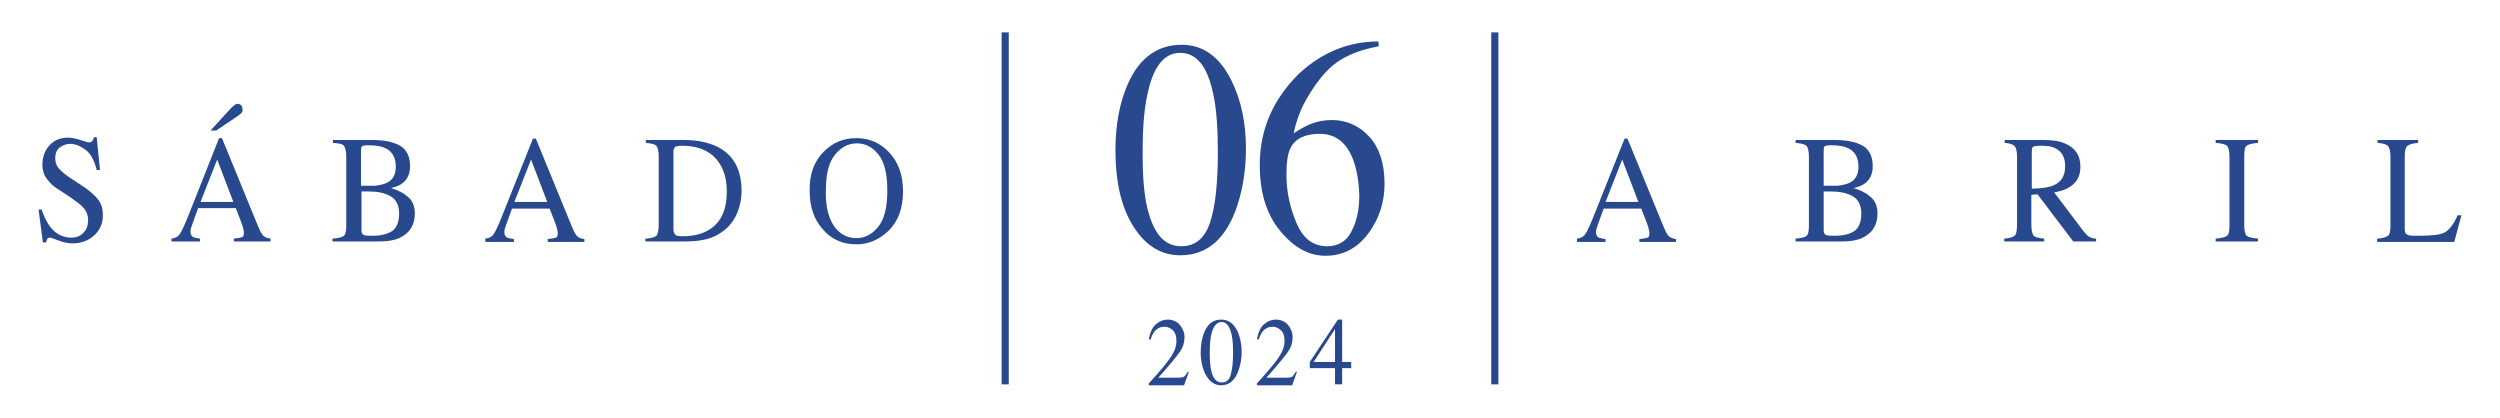 <svg xmlns="http://www.w3.org/2000/svg" xmlns:xlink="http://www.w3.org/1999/xlink" id="Layer_1" x="0px" y="0px" viewBox="0 0 524.9 87.7" style="enable-background:new 0 0 524.9 87.7;" xml:space="preserve"><g>	<g>		<g>			<g>				<path style="fill:#29498E;" d="M8.8,44.2c0.5,1.4,1.1,2.6,1.8,3.5c1.2,1.5,2.7,2.2,4.4,2.2c1,0,1.8-0.3,2.5-1     c0.7-0.7,1-1.6,1-2.7c0-1-0.4-2-1.1-2.7C17,43,16,42.3,14.6,41.3L12,39.6c-0.8-0.5-1.4-1.1-1.8-1.6c-0.9-1-1.3-2.1-1.3-3.4     c0-1.6,0.5-3,1.5-4.1c1-1.1,2.3-1.6,4-1.6c0.7,0,1.5,0.2,2.5,0.5s1.5,0.5,1.7,0.5c0.4,0,0.6-0.1,0.8-0.3     c0.1-0.2,0.3-0.5,0.3-0.8h0.6l0.7,6.9h-0.7c-0.5-2.1-1.3-3.5-2.4-4.3c-1.1-0.8-2.2-1.2-3.2-1.2c-0.8,0-1.5,0.3-2.2,0.8     c-0.6,0.5-0.9,1.2-0.9,2.2c0,0.8,0.2,1.5,0.7,2.1c0.5,0.6,1.2,1.2,2.2,1.9l2.6,1.7c1.7,1.1,2.8,2.1,3.5,3c0.7,0.9,1,2,1,3.3     c0,1.7-0.6,3.1-1.8,4.2c-1.2,1.1-2.7,1.7-4.6,1.7c-0.9,0-1.9-0.2-2.9-0.6c-1-0.4-1.6-0.6-1.7-0.6c-0.4,0-0.6,0.1-0.7,0.3     c-0.1,0.2-0.2,0.5-0.2,0.7H9l-0.9-6.9H8.8z"></path>				<path style="fill:#29498E;" d="M36,50.7v-0.6c0.8-0.1,1.4-0.4,1.7-0.9c0.4-0.5,1.1-2,2-4.3L46,29h0.6l7.5,18.3     c0.5,1.2,0.9,2,1.2,2.2c0.3,0.3,0.8,0.5,1.5,0.6v0.6h-7.7v-0.6c0.9-0.1,1.4-0.2,1.7-0.3c0.3-0.1,0.4-0.4,0.4-0.9     c0-0.2,0-0.4-0.1-0.8c-0.1-0.4-0.2-0.8-0.4-1.3l-1.2-3.1h-7.9c-0.8,2.1-1.2,3.4-1.4,3.9c-0.2,0.5-0.2,0.8-0.2,1.1     c0,0.5,0.2,0.9,0.6,1.1c0.3,0.1,0.7,0.2,1.4,0.3v0.6H36z M49,42.4l-3.4-8.9l-3.5,8.9H49z M50.7,23.7c-0.2,0.2-0.4,0.4-0.7,0.6     l-4.6,3.1h-1.2l4.4-4.8c0.2-0.2,0.4-0.3,0.6-0.5c0.2-0.2,0.5-0.3,0.7-0.3c0.3,0,0.5,0.1,0.7,0.3c0.2,0.2,0.3,0.4,0.3,0.8     C51,23.2,50.9,23.5,50.7,23.7z"></path>				<path style="fill:#29498E;" d="M69.9,50.1c1.2-0.1,2-0.3,2.3-0.6c0.4-0.3,0.5-1.1,0.5-2.3V32.9c0-1.2-0.2-1.9-0.5-2.3     s-1.1-0.5-2.3-0.6v-0.6h8.4c2.4,0,4.3,0.4,5.7,1.2c1.4,0.8,2.1,2.3,2.1,4.3c0,1.5-0.5,2.7-1.5,3.5c-0.6,0.5-1.4,0.8-2.5,1.1     c1.4,0.4,2.6,1,3.5,1.8c1,0.8,1.5,2,1.5,3.5c0,2.5-1.1,4.2-3.3,5.2c-1.1,0.5-2.6,0.7-4.2,0.7h-9.8V50.1z M81.2,38.4     c1.3-0.6,1.9-1.8,1.9-3.4c0-1.9-0.7-3.2-2.2-3.9c-0.8-0.4-2-0.6-3.7-0.6c-0.6,0-1,0.1-1.2,0.2c-0.1,0.1-0.2,0.4-0.2,0.9V39     l2.9,0C79.7,38.9,80.5,38.7,81.2,38.4z M82.2,48.6c1-0.6,1.6-1.9,1.6-3.7c0-1.8-0.6-3-1.8-3.7c-1.2-0.7-2.8-1-4.6-1     c-0.5,0-0.8,0-0.9,0s-0.3,0-0.6,0v8c0,0.6,0.1,0.9,0.4,1.1c0.3,0.2,1,0.2,2,0.2C79.9,49.5,81.1,49.2,82.2,48.6z"></path>				<path style="fill:#29498E;" d="M101.9,50.7v-0.6c0.8-0.1,1.4-0.4,1.7-0.9c0.4-0.5,1.1-2,2-4.3l6.3-15.8h0.6l7.5,18.3     c0.5,1.2,0.9,2,1.2,2.2c0.3,0.3,0.8,0.5,1.5,0.6v0.6h-7.7v-0.6c0.9-0.1,1.4-0.2,1.7-0.3c0.3-0.1,0.4-0.4,0.4-0.9     c0-0.2,0-0.4-0.1-0.8c-0.1-0.4-0.2-0.8-0.4-1.3l-1.2-3.1h-7.9c-0.8,2.1-1.2,3.4-1.4,3.9c-0.2,0.5-0.2,0.8-0.2,1.1     c0,0.5,0.2,0.9,0.6,1.1c0.3,0.1,0.7,0.2,1.4,0.3v0.6H101.9z M114.9,42.4l-3.4-8.9l-3.5,8.9H114.9z"></path>				<path style="fill:#29498E;" d="M135.7,50.1c1.1-0.1,1.8-0.3,2.1-0.6c0.3-0.3,0.5-1.1,0.5-2.3V32.9c0-1.2-0.2-1.9-0.5-2.3     c-0.3-0.3-1-0.5-2.2-0.6v-0.6h8.1c2.7,0,5,0.5,6.9,1.4c3.4,1.7,5.1,4.8,5.1,9.3c0,1.6-0.3,3.1-0.9,4.6c-0.6,1.4-1.5,2.7-2.8,3.7     c-0.8,0.6-1.6,1.1-2.4,1.4c-1.5,0.6-3.4,0.9-5.7,0.9h-8.4V50.1z M141.8,49.3c0.2,0.2,0.7,0.3,1.5,0.3c2.4,0,4.3-0.5,5.8-1.5     c2.3-1.5,3.5-4.1,3.5-7.9c0-3.3-1-5.8-2.9-7.5c-1.6-1.4-3.8-2.1-6.5-2.1c-0.7,0-1.1,0.1-1.4,0.2c-0.2,0.2-0.4,0.5-0.4,1v16.4     C141.4,48.7,141.6,49.1,141.8,49.3z"></path>				<path style="fill:#29498E;" d="M173,31.8c1.9-1.9,4.1-2.8,6.8-2.8c2.7,0,5,1,6.8,2.9c2,2.1,3,4.8,3,8.3c0,3.5-1,6.3-3.1,8.3     c-1.9,1.8-4.1,2.8-6.7,2.8c-2.8,0-5.2-1-7-3.1c-1.9-2.1-2.8-4.8-2.8-8C169.9,36.6,170.9,33.9,173,31.8z M175.2,47.6     c1.2,1.6,2.8,2.4,4.6,2.4c1.8,0,3.3-0.8,4.6-2.4c1.3-1.6,1.9-4.1,1.9-7.6c0-3.5-0.6-6-1.9-7.6c-1.3-1.6-2.8-2.3-4.5-2.3     c-1.8,0-3.3,0.8-4.6,2.4c-1.3,1.6-1.9,4.1-1.9,7.5C173.3,43.4,174,45.9,175.2,47.6z"></path>			</g>		</g>		<g>			<g>				<path style="fill:#29498E;" d="M331.1,50.7v-0.6c0.8-0.1,1.4-0.4,1.7-0.9c0.4-0.5,1.1-2,2-4.3l6.3-15.8h0.6l7.5,18.3     c0.5,1.2,0.9,2,1.2,2.2c0.3,0.3,0.8,0.5,1.5,0.6v0.6h-7.7v-0.6c0.9-0.1,1.4-0.2,1.7-0.3c0.3-0.1,0.4-0.4,0.4-0.9     c0-0.2,0-0.4-0.1-0.8c-0.1-0.4-0.2-0.8-0.4-1.3l-1.2-3.1h-7.9c-0.8,2.1-1.2,3.4-1.4,3.9c-0.2,0.5-0.2,0.8-0.2,1.1     c0,0.5,0.2,0.9,0.6,1.1c0.3,0.1,0.7,0.2,1.4,0.3v0.6H331.1z M344,42.4l-3.4-8.9l-3.5,8.9H344z"></path>				<path style="fill:#29498E;" d="M377,50.1c1.2-0.1,2-0.3,2.3-0.6c0.4-0.3,0.5-1.1,0.5-2.3V32.9c0-1.2-0.2-1.9-0.5-2.3     c-0.4-0.3-1.1-0.5-2.3-0.6v-0.6h8.4c2.4,0,4.3,0.4,5.7,1.2s2.1,2.3,2.1,4.3c0,1.5-0.5,2.7-1.5,3.5c-0.6,0.5-1.4,0.8-2.5,1.1     c1.4,0.4,2.6,1,3.5,1.8c1,0.8,1.5,2,1.5,3.5c0,2.5-1.1,4.2-3.3,5.2c-1.1,0.5-2.6,0.7-4.2,0.7H377V50.1z M388.3,38.4     c1.3-0.6,1.9-1.8,1.9-3.4c0-1.9-0.7-3.2-2.2-3.9c-0.8-0.4-2-0.6-3.7-0.6c-0.6,0-1,0.1-1.2,0.2c-0.1,0.1-0.2,0.4-0.2,0.9V39     l2.9,0C386.8,38.9,387.6,38.7,388.3,38.4z M389.2,48.6c1-0.6,1.6-1.9,1.6-3.7c0-1.8-0.6-3-1.8-3.7c-1.2-0.7-2.8-1-4.6-1     c-0.5,0-0.8,0-0.9,0c-0.1,0-0.3,0-0.6,0v8c0,0.6,0.1,0.9,0.4,1.1c0.3,0.2,1,0.2,2,0.2C386.9,49.5,388.2,49.2,389.2,48.6z"></path>				<path style="fill:#29498E;" d="M420.9,50.1c1.2-0.1,1.9-0.4,2.2-0.7c0.3-0.4,0.4-1.2,0.4-2.6V32.9c0-1.1-0.2-1.9-0.5-2.2     c-0.3-0.4-1-0.6-2.1-0.7v-0.6h8.3c1.7,0,3.2,0.2,4.3,0.7c2.2,0.9,3.3,2.5,3.3,4.9c0,1.6-0.5,2.8-1.5,3.7c-1,0.9-2.3,1.4-4,1.7     l6.2,8.2c0.4,0.5,0.8,0.9,1.1,1.1c0.4,0.2,0.9,0.4,1.5,0.4v0.6h-4.8l-7.5-9.9l-1.3,0.1v6.3c0,1.2,0.2,1.9,0.5,2.3     c0.3,0.3,1.1,0.5,2.2,0.6v0.6h-8.4V50.1z M431.2,38.9c1.6-0.7,2.4-2,2.4-4c0-1.9-0.7-3.1-2.1-3.8c-0.8-0.4-1.8-0.5-3-0.5     c-0.9,0-1.4,0.1-1.6,0.2c-0.2,0.1-0.3,0.4-0.3,0.9v7.9C428.7,39.6,430.3,39.3,431.2,38.9z"></path>				<path style="fill:#29498E;" d="M465.2,50.1c1.2-0.1,2-0.3,2.4-0.6c0.4-0.3,0.5-1.1,0.5-2.3V32.9c0-1.2-0.2-1.9-0.5-2.3     c-0.4-0.3-1.2-0.5-2.4-0.6v-0.6h8.9V30c-1.2,0.1-2,0.3-2.4,0.6c-0.4,0.3-0.5,1.1-0.5,2.3v14.3c0,1.2,0.2,2,0.5,2.3     c0.4,0.3,1.2,0.5,2.4,0.6v0.6h-8.9V50.1z"></path>				<path style="fill:#29498E;" d="M499.2,50.1c1.1-0.1,1.8-0.3,2.2-0.6s0.5-1.1,0.5-2.3V32.9c0-1.1-0.2-1.9-0.5-2.2     c-0.3-0.4-1-0.6-2.2-0.7v-0.6h8.5V30c-1.1,0.1-1.8,0.3-2.2,0.6c-0.4,0.3-0.6,1-0.6,2.1v15.5c0,0.4,0.1,0.6,0.2,0.8     c0.1,0.2,0.4,0.3,0.7,0.4c0.2,0,0.5,0.1,0.7,0.1c0.3,0,0.7,0,1.4,0c2.7,0,4.5-0.2,5.4-0.7c0.9-0.5,1.9-1.7,2.7-3.6h0.8l-1.5,5.6     h-16.2V50.1z"></path>			</g>		</g>	</g>	<g>		<g>			<path style="fill:#29498E;" d="M258.6,17c2,4.1,3,8.8,3,14.2c0,4.2-0.6,8.2-1.8,11.9c-2.3,7-6.3,10.5-12,10.5    c-3.9,0-7.1-1.9-9.6-5.7c-2.7-4-4-9.5-4-16.4c0-5.4,0.9-10.1,2.7-14.1c2.4-5.3,6.2-8,11.2-8C252.6,9.4,256.1,11.9,258.6,17z     M254.1,46.6c1.1-3.4,1.6-8.3,1.6-14.7c0-5.1-0.3-9.2-1-12.3c-1.2-5.7-3.5-8.5-6.9-8.5s-5.7,2.9-6.9,8.8c-0.7,3.1-1,7.2-1,12.3    c0,4.8,0.3,8.6,1,11.5c1.3,5.4,3.6,8,7.1,8C251,51.7,253,50,254.1,46.6z"></path>			<path style="fill:#29498E;" d="M287.3,49c-2.3,3.1-5.3,4.7-9,4.7c-3.5,0-6.6-1.7-9.5-5.2c-2.9-3.5-4.3-8.1-4.3-13.9    c0-7.4,2.8-13.8,8.3-19.2c4.9-4.5,10.5-6.7,16.6-6.7l0.1,1c-2.5,0.5-4.6,1.1-6.4,2c-1.8,0.8-3.4,2-4.8,3.5    c-1.4,1.5-2.8,3.5-4.1,5.8c-1.3,2.3-2.1,4.7-2.6,7c1.2-0.8,2.3-1.4,3.2-1.8c1.6-0.7,3.2-1,4.8-1c3.1,0,5.8,1.2,7.9,3.5    c2.1,2.3,3.2,5.6,3.2,9.9C290.7,42.4,289.6,45.9,287.3,49z M284.1,33.5c-1.4-3.6-3.7-5.4-7-5.4c-3.1,0-5.1,1-6.1,2.9    c-0.6,1.1-0.9,3-0.9,5.7c0,3.4,0.7,6.8,2.1,10.1c1.4,3.3,3.5,4.9,6.5,4.9c2.3,0,4.1-1.1,5.1-3.2c1.1-2.1,1.6-4.6,1.6-7.5    C285.3,38.2,284.9,35.7,284.1,33.5z"></path>		</g>	</g>	<g>		<g>			<path style="fill:#29498E;" d="M241.2,80.5c2.3-2.5,3.8-4.3,4.6-5.5c0.8-1.2,1.2-2.3,1.2-3.4c0-1-0.2-1.7-0.7-2.2    c-0.5-0.5-1.1-0.8-1.8-0.8c-0.8,0-1.5,0.3-2.1,1c-0.3,0.4-0.6,0.9-0.8,1.7l-0.4-0.1c0.3-1.5,0.8-2.6,1.6-3.2    c0.7-0.6,1.5-0.9,2.4-0.9c1,0,1.9,0.4,2.5,1.1c0.6,0.7,1,1.6,1,2.6c0,1.1-0.3,2.1-1,3.1c-0.7,1-2.2,2.8-4.5,5.4h4.2    c0.6,0,1-0.1,1.2-0.2c0.2-0.2,0.5-0.5,0.8-1.1l0.2,0.1l-1,2.8h-7.4V80.5z"></path>			<path style="fill:#29498E;" d="M259.8,69.5c0.6,1.3,0.9,2.8,0.9,4.4c0,1.3-0.2,2.5-0.6,3.7c-0.7,2.2-2,3.3-3.7,3.3    c-1.2,0-2.2-0.6-3-1.8c-0.8-1.3-1.3-3-1.3-5.1c0-1.7,0.3-3.2,0.8-4.4c0.8-1.7,1.9-2.5,3.5-2.5C257.9,67.1,259,67.9,259.8,69.5z     M258.4,78.7c0.3-1.1,0.5-2.6,0.5-4.6c0-1.6-0.1-2.9-0.3-3.8c-0.4-1.8-1.1-2.7-2.1-2.7c-1,0-1.8,0.9-2.2,2.7    c-0.2,1-0.3,2.3-0.3,3.9c0,1.5,0.1,2.7,0.3,3.6c0.4,1.7,1.1,2.5,2.2,2.5C257.5,80.3,258.1,79.8,258.4,78.7z"></path>			<path style="fill:#29498E;" d="M263.9,80.5c2.3-2.5,3.8-4.3,4.6-5.5c0.8-1.2,1.2-2.3,1.2-3.4c0-1-0.2-1.7-0.7-2.2    c-0.5-0.5-1.1-0.8-1.8-0.8c-0.8,0-1.5,0.3-2.1,1c-0.3,0.4-0.6,0.9-0.8,1.7l-0.4-0.1c0.3-1.5,0.8-2.6,1.6-3.2    c0.7-0.6,1.5-0.9,2.4-0.9c1,0,1.9,0.4,2.5,1.1c0.6,0.7,1,1.6,1,2.6c0,1.1-0.3,2.1-1,3.1c-0.7,1-2.2,2.8-4.5,5.4h4.2    c0.6,0,1-0.1,1.2-0.2c0.2-0.2,0.5-0.5,0.8-1.1l0.2,0.1l-1,2.8h-7.4V80.5z"></path>			<path style="fill:#29498E;" d="M280.9,67.1h0.9V76h1.9v1.3h-1.9v3.4h-1.5v-3.4H275V76L280.9,67.1z M280.3,69.1l-4.5,6.9h4.5V69.1    z"></path>		</g>	</g>	<g>		<g>			<rect x="210.3" y="6.8" style="fill:#29498E;" width="1.5" height="73.9"></rect>		</g>		<g>			<rect x="313.1" y="6.8" style="fill:#29498E;" width="1.5" height="73.9"></rect>		</g>	</g></g></svg>